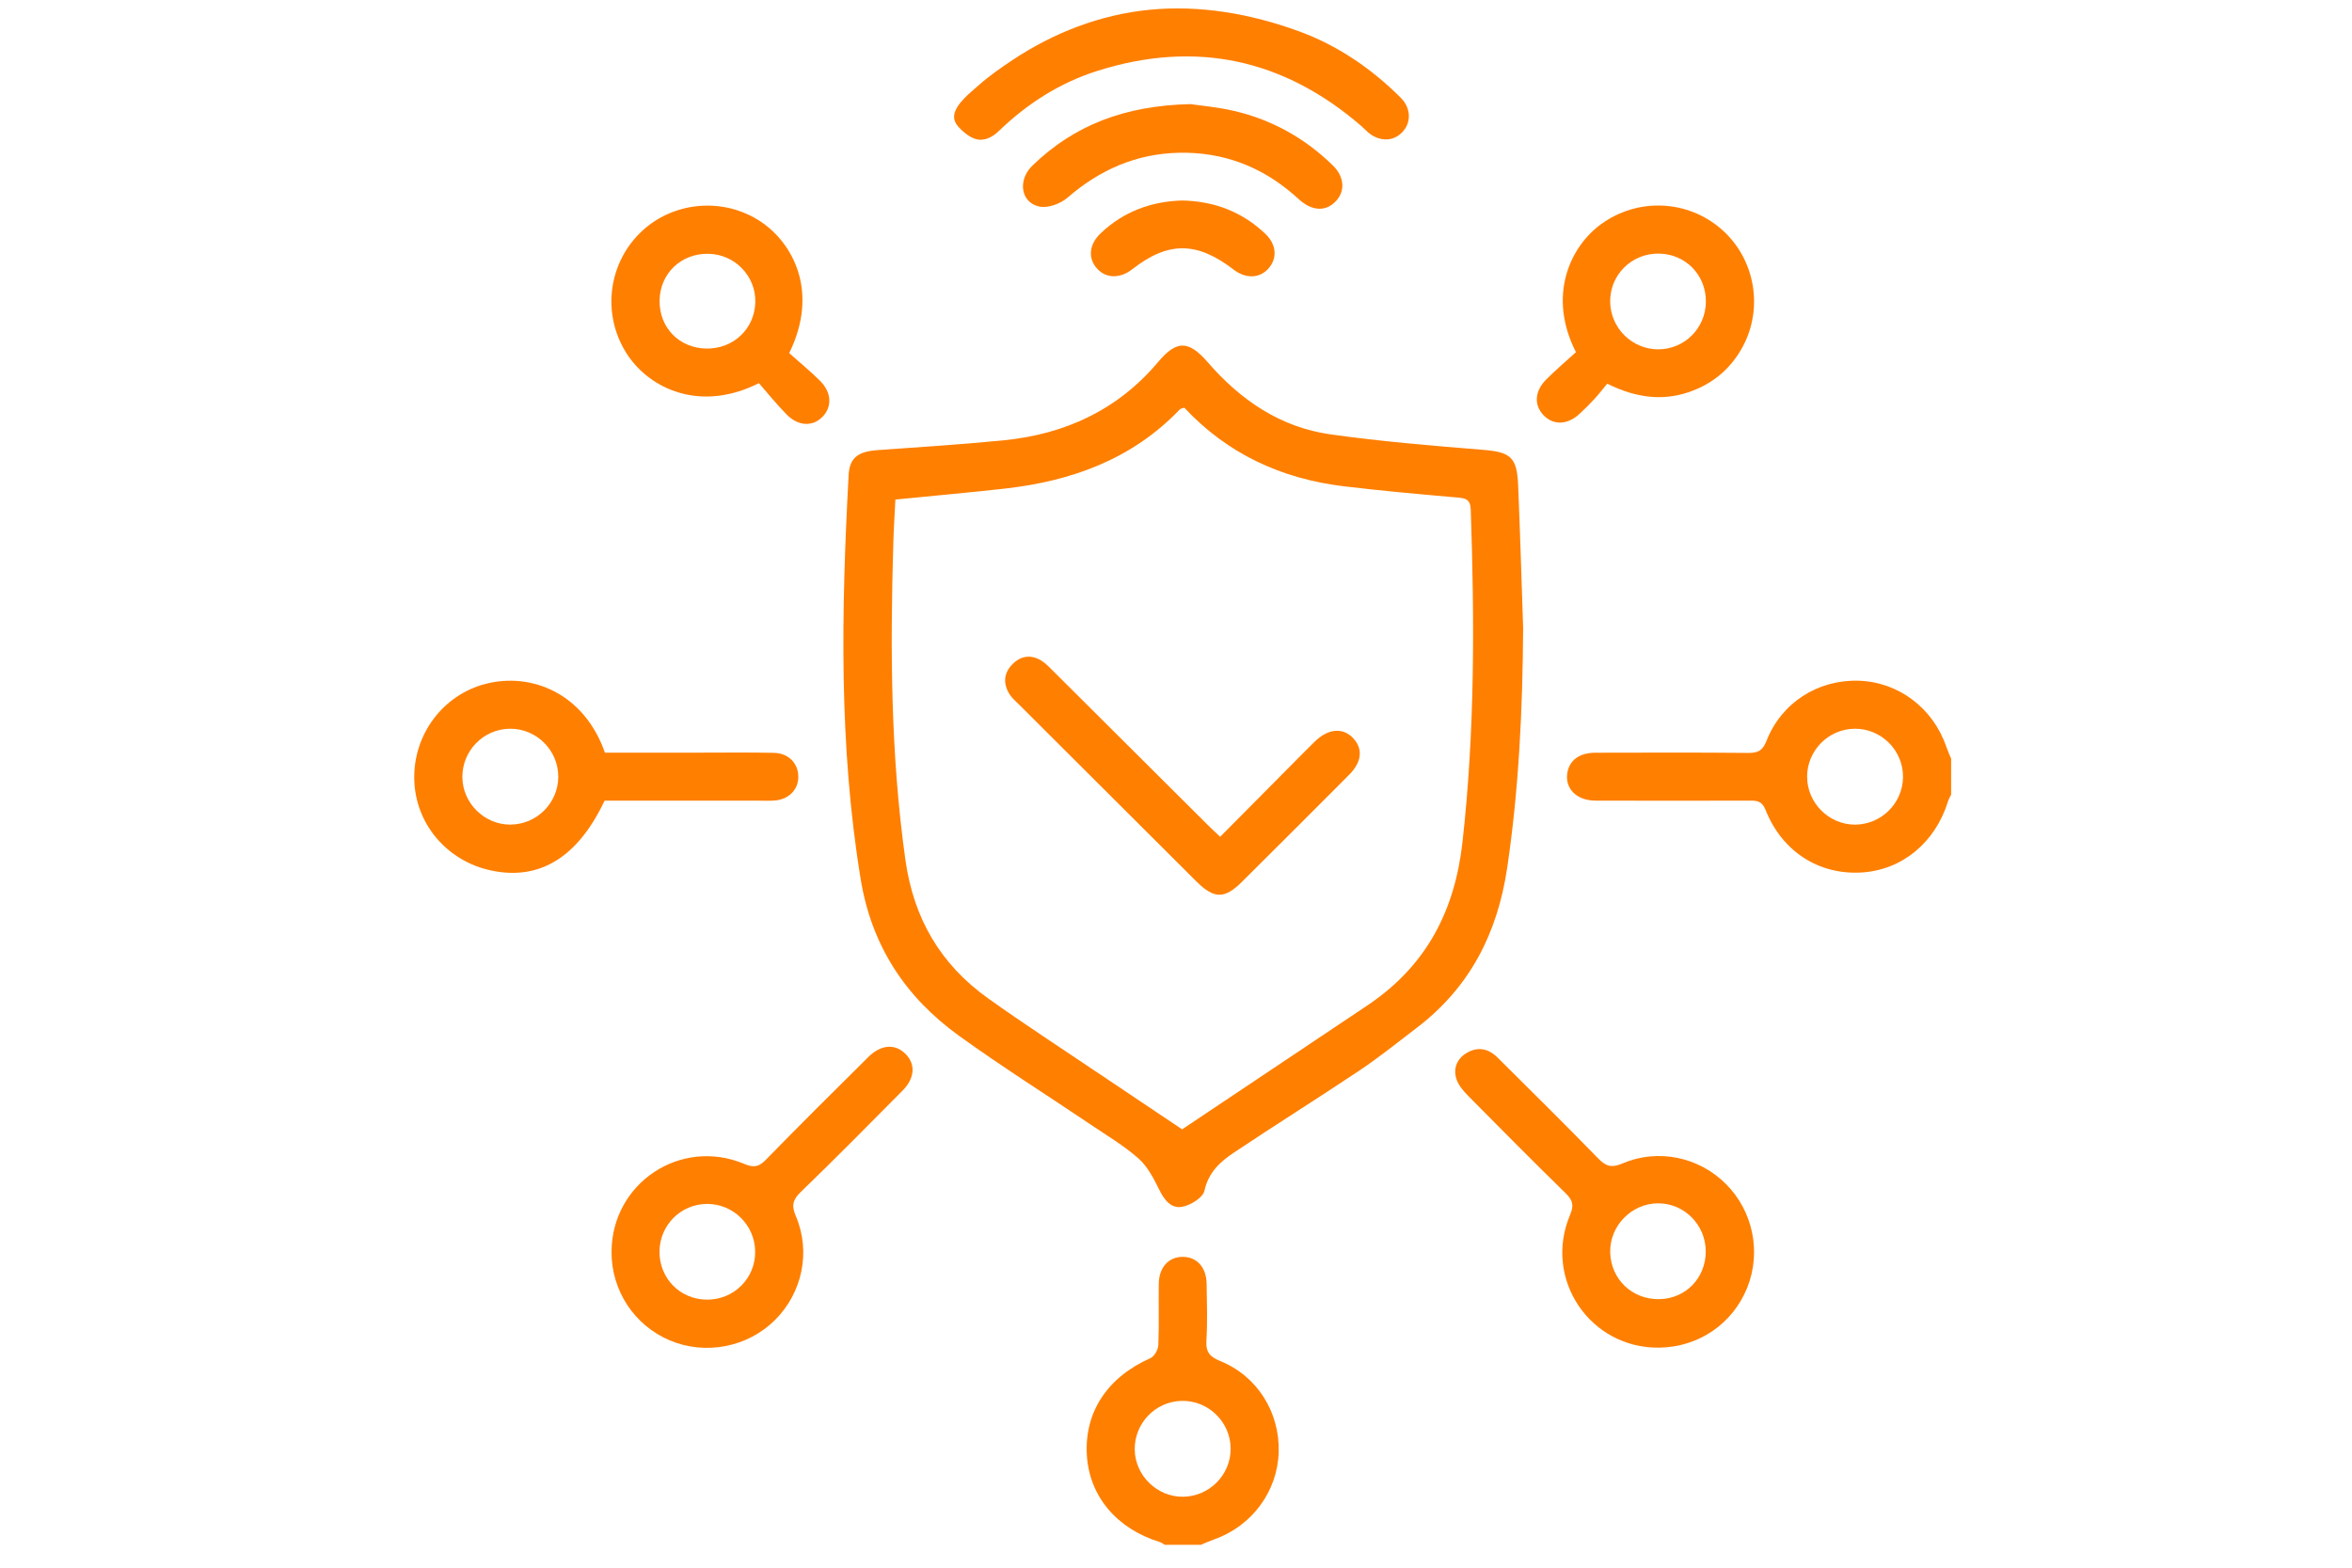 <svg xmlns:xlink="http://www.w3.org/1999/xlink" class="size-12 text-orange-500 h-9 w-14 md:h-11 md:w-16 2lg:h-16 2lg:w-24" viewBox="0 0 47 47" fill="none" xmlns="http://www.w3.org/2000/svg" width="96"  height="64" ><path d="M46.734 22.745C46.684 22.624 46.63 22.505 46.587 22.381C46.188 21.222 45.149 20.442 43.955 20.408C42.743 20.373 41.65 21.066 41.204 22.202C41.09 22.493 40.958 22.576 40.658 22.573C39.13 22.558 37.602 22.564 36.074 22.567C35.581 22.569 35.281 22.799 35.227 23.194C35.165 23.655 35.517 24.001 36.073 24.003C37.616 24.008 39.159 24.007 40.702 24.003C40.924 24.003 41.068 24.02 41.172 24.283C41.668 25.531 42.77 26.233 44.045 26.158C45.261 26.087 46.262 25.261 46.643 24.018C46.663 23.951 46.703 23.89 46.734 23.825C46.734 23.465 46.734 23.105 46.734 22.745ZM42.417 23.292C42.415 22.505 43.051 21.859 43.836 21.848C44.639 21.837 45.3 22.497 45.292 23.3C45.284 24.083 44.638 24.722 43.851 24.723C43.072 24.723 42.419 24.072 42.418 23.293L42.417 23.292Z" fill="#FF7F00"></path><path d="M24.241 46.315C24.375 46.26 24.509 46.2 24.646 46.151C25.775 45.752 26.544 44.713 26.578 43.535C26.612 42.338 25.935 41.254 24.825 40.804C24.515 40.678 24.39 40.538 24.411 40.193C24.446 39.626 24.427 39.055 24.418 38.487C24.41 37.994 24.125 37.681 23.702 37.681C23.279 37.681 22.991 37.993 22.984 38.487C22.975 39.1 22.996 39.715 22.97 40.328C22.964 40.465 22.851 40.665 22.735 40.717C21.447 41.288 20.752 42.332 20.828 43.625C20.9 44.855 21.723 45.834 23.012 46.23C23.065 46.246 23.111 46.285 23.161 46.313L24.241 46.313L24.241 46.315ZM22.263 43.46C22.252 42.673 22.879 42.019 23.665 41.999C24.467 41.979 25.137 42.631 25.138 43.433C25.14 44.218 24.5 44.864 23.714 44.873C22.934 44.883 22.274 44.239 22.263 43.46Z" fill="#FF7F00"></path><path d="M33.906 18.847C33.857 17.409 33.816 15.97 33.755 14.533C33.719 13.693 33.516 13.552 32.688 13.485C31.167 13.362 29.644 13.235 28.134 13.023C26.632 12.812 25.437 11.999 24.454 10.863C23.882 10.202 23.521 10.191 22.969 10.847C21.754 12.293 20.171 13.02 18.324 13.202C17.073 13.325 15.816 13.405 14.562 13.494C13.978 13.535 13.714 13.715 13.687 14.245C13.47 18.291 13.388 22.33 14.048 26.355C14.377 28.362 15.391 29.895 16.997 31.054C18.283 31.982 19.628 32.829 20.944 33.716C21.427 34.043 21.936 34.344 22.372 34.728C22.644 34.969 22.831 35.327 22.994 35.661C23.148 35.976 23.355 36.245 23.691 36.179C23.941 36.13 24.306 35.907 24.351 35.702C24.471 35.156 24.819 34.833 25.227 34.561C26.472 33.728 27.742 32.935 28.987 32.102C29.584 31.703 30.145 31.25 30.717 30.814C32.306 29.604 33.136 27.981 33.427 26.019C33.78 23.638 33.89 21.248 33.905 18.846L33.906 18.847ZM23.683 33.858C22.835 33.289 21.964 32.708 21.097 32.124C20.017 31.395 18.925 30.686 17.865 29.929C16.442 28.912 15.636 27.54 15.389 25.779C14.944 22.616 14.933 19.447 15.027 16.268C15.04 15.825 15.069 15.382 15.089 14.977C16.22 14.864 17.293 14.769 18.365 14.649C20.369 14.423 22.183 13.771 23.614 12.275C23.641 12.247 23.692 12.243 23.748 12.222C25.042 13.607 26.659 14.352 28.521 14.578C29.649 14.714 30.783 14.815 31.917 14.914C32.172 14.936 32.324 14.959 32.335 15.279C32.449 18.607 32.46 21.927 32.087 25.247C31.858 27.301 31.012 28.926 29.305 30.096C29.293 30.104 29.281 30.114 29.268 30.122C27.392 31.377 25.515 32.633 23.684 33.858L23.683 33.858Z" fill="#FF7F00"></path><path d="M6.374 24.004C7.9 24.004 9.441 24.004 10.981 24.004C11.145 24.004 11.311 24.013 11.475 24C11.899 23.966 12.186 23.666 12.179 23.274C12.173 22.883 11.883 22.58 11.453 22.571C10.719 22.555 9.985 22.565 9.25 22.565C8.292 22.565 7.334 22.565 6.382 22.565C5.762 20.789 4.182 20.15 2.815 20.5C1.532 20.827 0.639 22.014 0.667 23.362C0.694 24.689 1.638 25.812 2.968 26.097C4.418 26.408 5.566 25.71 6.373 24.003L6.374 24.004ZM3.547 24.722C2.768 24.725 2.113 24.075 2.109 23.297C2.105 22.509 2.738 21.861 3.523 21.848C4.325 21.834 4.989 22.491 4.984 23.295C4.979 24.079 4.334 24.719 3.547 24.722Z" fill="#FF7F00"></path><path d="M6.58 37.531C6.578 38.694 7.26 39.732 8.324 40.184C9.392 40.638 10.66 40.393 11.482 39.573C12.297 38.76 12.56 37.532 12.107 36.466C11.976 36.159 11.999 35.982 12.246 35.743C13.28 34.744 14.288 33.72 15.301 32.7C15.674 32.324 15.7 31.902 15.39 31.594C15.081 31.286 14.659 31.313 14.282 31.686C13.251 32.709 12.22 33.731 11.206 34.771C10.993 34.989 10.839 35.013 10.557 34.894C8.652 34.093 6.585 35.473 6.581 37.532L6.58 37.531ZM8.018 37.525C8.022 36.731 8.657 36.096 9.446 36.094C10.233 36.093 10.877 36.731 10.886 37.52C10.895 38.328 10.243 38.974 9.429 38.964C8.631 38.953 8.014 38.325 8.018 37.523L8.018 37.525Z" fill="#FF7F00"></path><path d="M37.991 40.403C39.163 40.385 40.179 39.694 40.617 38.618C41.05 37.551 40.802 36.319 39.989 35.502C39.179 34.686 37.947 34.424 36.879 34.882C36.565 35.017 36.39 34.974 36.157 34.733C35.166 33.712 34.151 32.714 33.143 31.71C32.867 31.435 32.547 31.366 32.206 31.572C31.916 31.747 31.807 32.036 31.905 32.348C31.965 32.536 32.114 32.708 32.257 32.854C33.225 33.835 34.196 34.813 35.181 35.776C35.391 35.983 35.435 36.133 35.312 36.423C34.499 38.347 35.914 40.434 37.989 40.403L37.991 40.403ZM37.975 38.949C37.171 38.958 36.538 38.353 36.515 37.553C36.493 36.756 37.153 36.077 37.951 36.076C38.733 36.075 39.373 36.717 39.379 37.508C39.384 38.316 38.775 38.941 37.975 38.95L37.975 38.949Z" fill="#FF7F00"></path><path d="M11.905 10.589C12.818 8.729 12.003 7.278 11.052 6.644C9.923 5.892 8.382 6.036 7.42 6.998C6.439 7.979 6.299 9.523 7.078 10.666C7.758 11.664 9.253 12.367 10.998 11.487C11.254 11.779 11.524 12.117 11.826 12.424C12.178 12.781 12.602 12.798 12.899 12.501C13.193 12.209 13.182 11.77 12.837 11.424C12.542 11.128 12.216 10.864 11.907 10.588L11.905 10.589ZM9.428 10.45C8.615 10.44 8.015 9.83 8.021 9.02C8.027 8.201 8.666 7.589 9.493 7.609C10.283 7.628 10.91 8.282 10.89 9.063C10.87 9.858 10.235 10.46 9.428 10.45Z" fill="#FF7F00"></path><path d="M35.489 10.557C35.189 10.832 34.88 11.092 34.595 11.379C34.245 11.732 34.227 12.151 34.521 12.453C34.818 12.757 35.237 12.741 35.598 12.405C35.752 12.263 35.902 12.115 36.043 11.96C36.175 11.818 36.294 11.662 36.426 11.503C37.324 11.95 38.191 12.051 39.075 11.679C39.691 11.421 40.161 10.992 40.48 10.407C41.119 9.236 40.856 7.759 39.86 6.882C38.842 5.985 37.347 5.922 36.249 6.715C35.306 7.397 34.629 8.873 35.488 10.557L35.489 10.557ZM39.383 9.043C39.379 9.837 38.744 10.473 37.955 10.473C37.17 10.473 36.524 9.836 36.514 9.047C36.504 8.24 37.158 7.593 37.972 7.603C38.772 7.613 39.387 8.241 39.383 9.042L39.383 9.043Z" fill="#FF7F00"></path><path d="M16.849 3.473C16.848 3.493 16.847 3.512 16.849 3.532C16.861 3.683 16.971 3.806 17.083 3.908C17.198 4.013 17.325 4.111 17.473 4.161C17.743 4.251 17.995 4.115 18.188 3.929C19.042 3.106 20.02 2.479 21.153 2.122C24.097 1.195 26.733 1.769 29.063 3.785C29.131 3.844 29.19 3.912 29.259 3.97C29.61 4.261 30.03 4.249 30.303 3.941C30.556 3.656 30.54 3.233 30.237 2.931C29.357 2.052 28.341 1.359 27.174 0.934C25.745 0.413 24.216 0.143 22.696 0.294C21.225 0.44 19.827 0.984 18.599 1.8C18.249 2.034 17.902 2.274 17.587 2.555C17.36 2.757 16.876 3.125 16.849 3.473Z" fill="#FF7F00"></path><path d="M23.933 3.121C21.963 3.166 20.449 3.751 19.197 4.964C18.739 5.407 18.85 6.09 19.42 6.196C19.675 6.243 20.04 6.105 20.247 5.927C21.214 5.089 22.311 4.607 23.589 4.58C24.884 4.553 26.026 4.975 27.01 5.821C27.09 5.889 27.165 5.962 27.246 6.028C27.619 6.334 28.003 6.335 28.29 6.033C28.578 5.732 28.55 5.3 28.201 4.96C27.369 4.145 26.383 3.595 25.252 3.328C24.745 3.208 24.221 3.165 23.933 3.121Z" fill="#FF7F00"></path><path d="M23.684 6.011C22.759 6.038 21.934 6.34 21.249 6.987C20.888 7.327 20.853 7.747 21.14 8.059C21.409 8.351 21.826 8.356 22.189 8.072C23.265 7.231 24.125 7.235 25.229 8.084C25.592 8.364 26.011 8.349 26.275 8.046C26.544 7.738 26.512 7.326 26.175 7.007C25.481 6.348 24.646 6.031 23.684 6.011Z" fill="#FF7F00"></path><path d="M24.824 25.088C24.68 24.951 24.56 24.841 24.445 24.726C22.915 23.203 21.386 21.679 19.856 20.156C19.739 20.041 19.627 19.914 19.492 19.824C19.174 19.613 18.856 19.65 18.594 19.917C18.33 20.185 18.314 20.505 18.516 20.821C18.588 20.933 18.693 21.023 18.789 21.117C20.561 22.886 22.333 24.654 24.106 26.421C24.64 26.953 24.954 26.958 25.474 26.44C26.547 25.373 27.62 24.304 28.688 23.23C29.075 22.841 29.11 22.446 28.805 22.125C28.497 21.804 28.062 21.843 27.663 22.229C27.544 22.344 27.429 22.462 27.313 22.578C26.489 23.408 25.667 24.237 24.824 25.087L24.824 25.088Z" fill="#FF7F00"></path></svg>